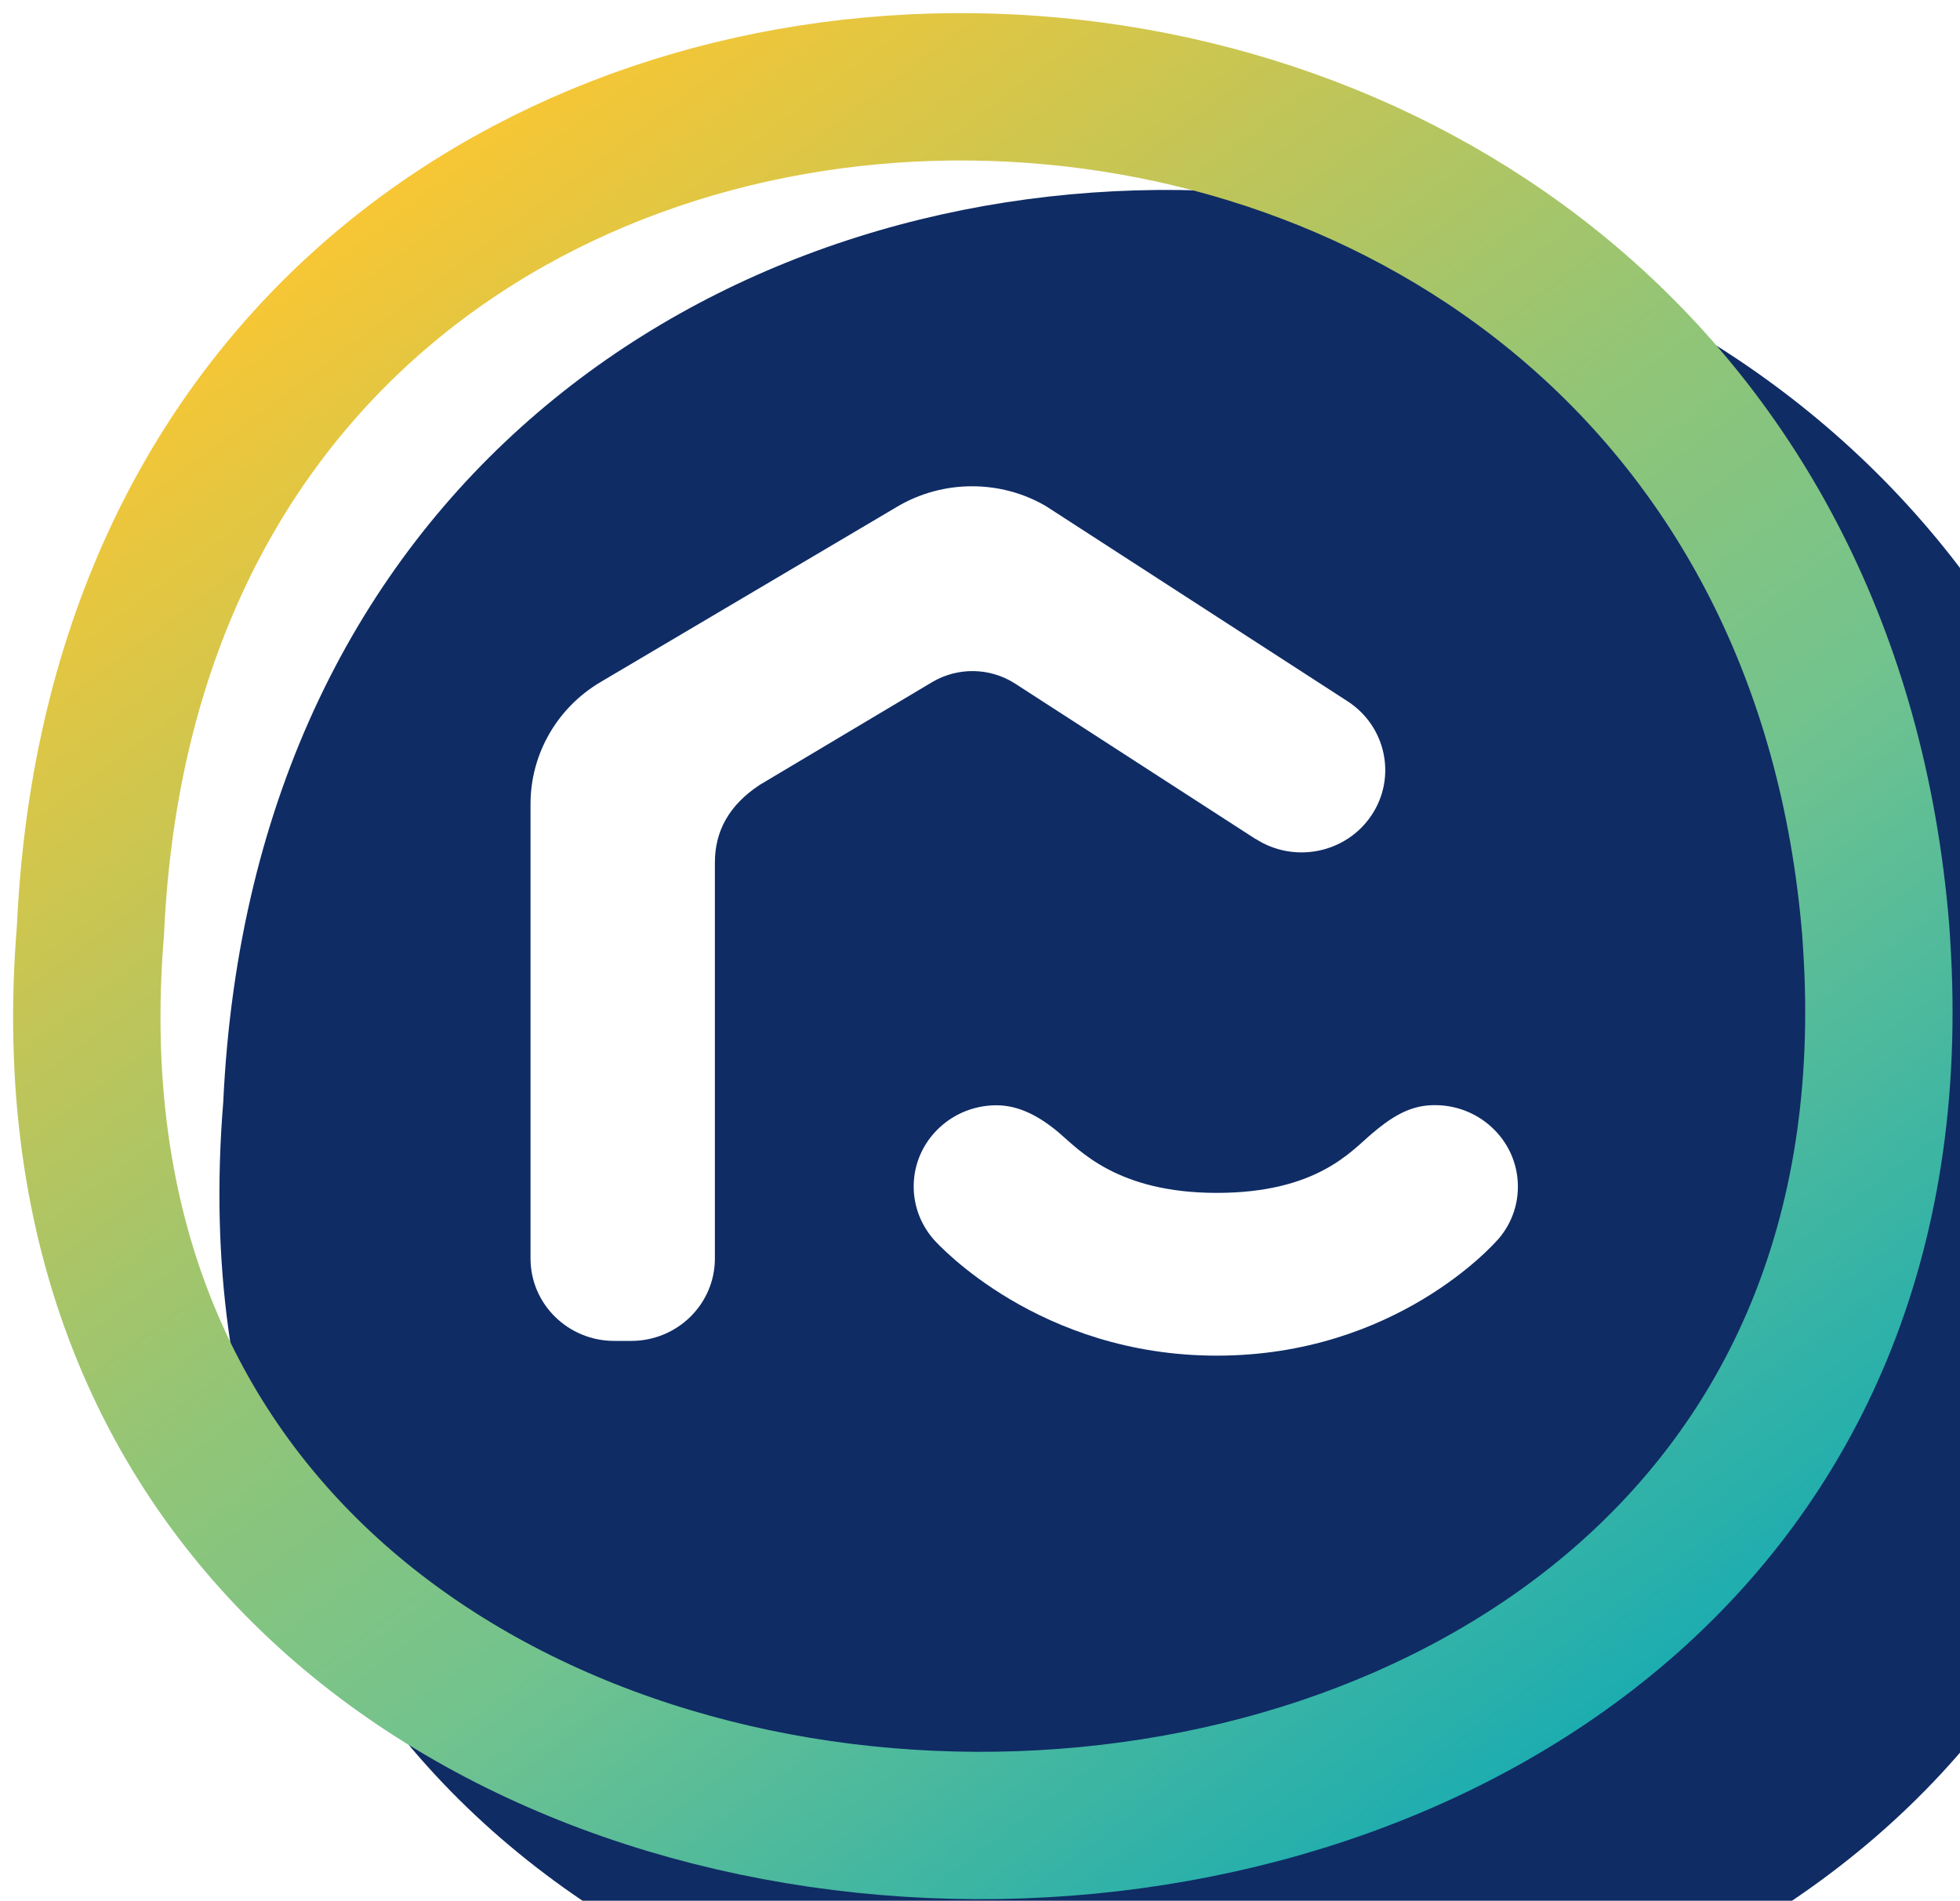 <svg width="133" height="129" viewBox="0 0 133 129" fill="none" xmlns="http://www.w3.org/2000/svg">
<g filter="url(#filter0_i_749_1110)">
<path d="M132.342 63.742C126.579 -18.871 5.036 -20.921 1.149 62.794C-6.022 150.64 138.004 150.875 132.332 63.742H132.342Z" fill="#0F2C65"/>
</g>
<path d="M65.983 5.895C95.176 6.241 124.195 25.483 127.282 63.136L127.343 64.067C128.661 84.317 121.335 99.106 109.954 108.92C98.429 118.857 82.416 123.955 66.2 123.885C49.983 123.815 34.075 118.581 22.738 108.516C11.547 98.58 4.463 83.648 6.133 63.2L6.14 63.113L6.144 63.025C7.055 43.396 14.805 29.148 25.727 19.807C36.728 10.399 51.247 5.72 65.983 5.895Z" stroke="url(#paint0_linear_749_1110)" stroke-width="10"/>
<path d="M101.658 84.101C101.384 84.424 94.698 92 82.57 92C70.515 92 63.684 84.468 63.392 84.154C62.406 83.043 61.912 81.617 62.013 80.147C62.113 78.676 62.798 77.331 63.931 76.363C64.99 75.457 66.305 75.009 67.62 75.009C69.173 75.009 70.57 75.789 71.84 76.856C73.209 78.013 75.767 80.954 82.57 80.954C89.365 80.954 91.694 78.111 93.1 76.928C94.224 75.977 95.42 75.134 96.918 75.018C98.415 74.901 99.868 75.359 101.018 76.318C102.16 77.277 102.863 78.613 102.982 80.084C103.101 81.554 102.635 82.98 101.658 84.11V84.101Z" fill="white"/>
<path d="M85.201 56.928C87.82 58.624 91.341 57.908 93.065 55.331C94.789 52.754 94.061 49.288 91.442 47.591L70.967 34.343C69.428 33.445 67.695 33 65.961 33C64.201 33 62.431 33.463 60.863 34.397L40.757 46.284C37.807 48.026 36 51.166 36 54.559V81.427V85.41C36 88.496 38.544 91 41.679 91H42.831C45.966 91 48.51 88.496 48.51 85.41V81.844V58.543C48.51 56.383 49.487 54.632 51.543 53.271L63.251 46.293C64.993 45.259 67.178 45.295 68.884 46.393L85.21 56.946L85.201 56.928Z" fill="white"/>
<defs>
<filter id="filter0_i_749_1110" x="0.89" y="0.89" width="131.606" height="127.996" filterUnits="userSpaceOnUse" color-interpolation-filters="sRGB">
<feFlood flood-opacity="0" result="BackgroundImageFix"/>
<feBlend mode="normal" in="SourceGraphic" in2="BackgroundImageFix" result="shape"/>
<feColorMatrix in="SourceAlpha" type="matrix" values="0 0 0 0 0 0 0 0 0 0 0 0 0 0 0 0 0 0 127 0" result="hardAlpha"/>
<feOffset dx="14" dy="12"/>
<feComposite in2="hardAlpha" operator="arithmetic" k2="-1" k3="1"/>
<feColorMatrix type="matrix" values="0 0 0 0 0.04 0 0 0 0 0.118 0 0 0 0 0.27 0 0 0 1 0"/>
<feBlend mode="normal" in2="shape" result="effect1_innerShadow_749_1110"/>
</filter>
<linearGradient id="paint0_linear_749_1110" x1="109.001" y1="123.677" x2="22.705" y2="8.041" gradientUnits="userSpaceOnUse">
<stop stop-color="#12AAB4"/>
<stop offset="0.36" stop-color="#72C38E"/>
<stop offset="0.54" stop-color="#91C577"/>
<stop offset="0.99" stop-color="#FFC62F"/>
</linearGradient>
</defs>
</svg>
